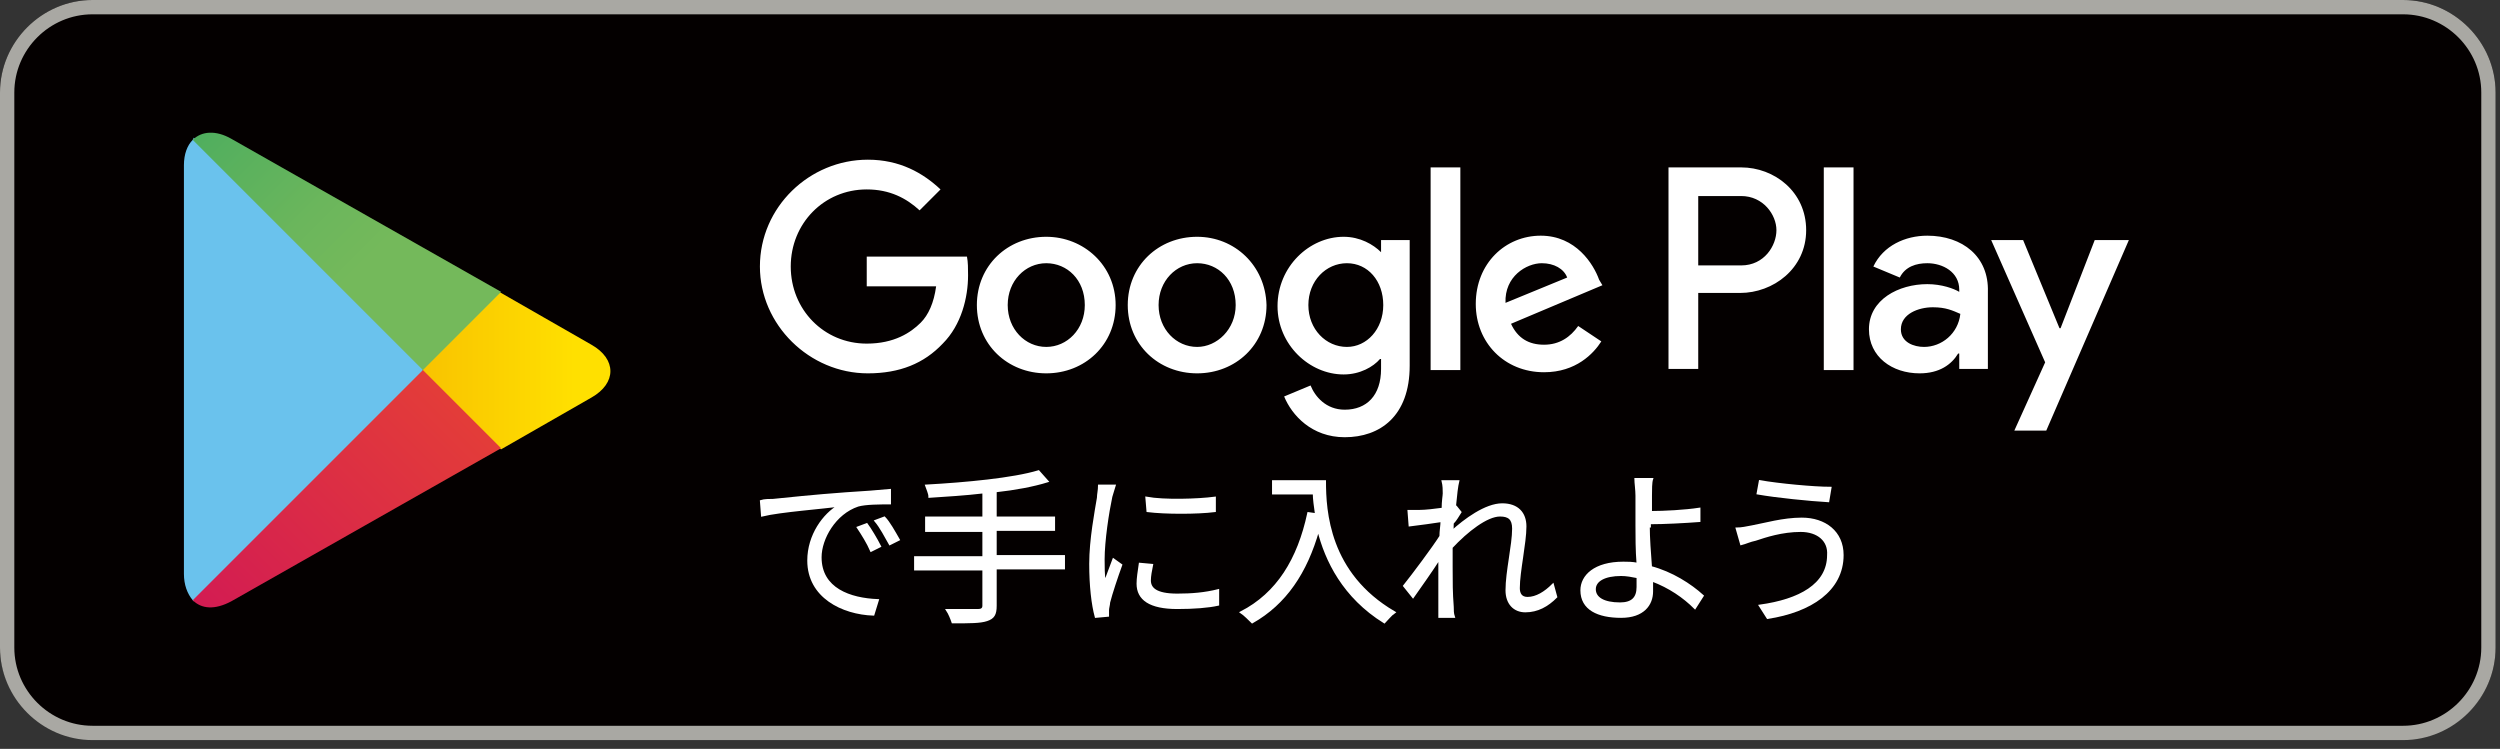 <?xml version="1.0" encoding="utf-8"?>
<!-- Generator: Adobe Illustrator 24.0.3, SVG Export Plug-In . SVG Version: 6.00 Build 0)  -->
<svg version="1.1" id="レイヤー_1" xmlns="http://www.w3.org/2000/svg" xmlns:xlink="http://www.w3.org/1999/xlink" x="0px"
	 y="0px" viewBox="0 0 227 68" style="enable-background:new 0 0 227 68;" xml:space="preserve">
<rect x="0" y="0" width="227" height="68" fill="#333333" stroke="none"/>
<style type="text/css">
	.Graphic_x0020_Style_x0020_2{fill:url(#SVGID_1_);}
	.st0{fill:#040000;}
	.st1{fill:#A9A8A3;}
	.st2{fill:#FFFFFF;}
	.st3{fill:#6AC2ED;}
	.st4{fill:url(#SVGID_2_);}
	.st5{fill:url(#SVGID_3_);}
	.st6{fill:url(#SVGID_4_);}
	.st7{fill:#FFFFFF;stroke:#FFFFFF;stroke-width:0.2;stroke-miterlimit:10;}
</style>
<linearGradient id="SVGID_1_" gradientUnits="userSpaceOnUse" x1="0" y1="0" x2="-0.707" y2="0.707">
	<stop  offset="0" style="stop-color:#E33C39"/>
	<stop  offset="1" style="stop-color:#C50068"/>
</linearGradient>
<g>
	<g>
		<g>
			<path class="st0" d="M218.2,67.1H8.4c-4.6,0-8.4-3.8-8.4-8.4V8.4C0,3.8,3.8,0,8.4,0h209.8c4.6,0,8.4,3.8,8.4,8.4v50.4
				C226.6,63.4,222.8,67.1,218.2,67.1z"/>
		</g>
		<g>
			<g>
				<path class="st1" d="M218.2,1.3c3.9,0,7.1,3.2,7.1,7.1v50.4c0,3.9-3.2,7.1-7.1,7.1H8.4c-3.9,0-7.1-3.2-7.1-7.1V8.4
					c0-3.9,3.2-7.1,7.1-7.1H218.2 M218.2,0H8.4C3.8,0,0,3.8,0,8.4v50.4c0,4.6,3.8,8.4,8.4,8.4h209.8c4.6,0,8.4-3.8,8.4-8.4V8.4
					C226.6,3.8,222.8,0,218.2,0L218.2,0z"/>
			</g>
		</g>
		<path class="st2" d="M108.7,21.5c-3.5,0-6.3,2.6-6.3,6.2c0,3.6,2.8,6.2,6.3,6.2c3.5,0,6.3-2.6,6.3-6.2
			C114.9,24.1,112.1,21.5,108.7,21.5z M108.7,31.5c-1.9,0-3.5-1.6-3.5-3.8c0-2.2,1.6-3.8,3.5-3.8c1.9,0,3.5,1.5,3.5,3.8
			C112.2,29.9,110.5,31.5,108.7,31.5z M95,21.5c-3.5,0-6.3,2.6-6.3,6.2c0,3.6,2.8,6.2,6.3,6.2c3.5,0,6.3-2.6,6.3-6.2
			C101.3,24.1,98.4,21.5,95,21.5z M95,31.5c-1.9,0-3.5-1.6-3.5-3.8c0-2.2,1.6-3.8,3.5-3.8s3.5,1.5,3.5,3.8
			C98.5,29.9,96.9,31.5,95,31.5z M78.7,23.4V26h6.3c-0.2,1.5-0.7,2.6-1.4,3.3c-0.9,0.9-2.4,1.9-4.9,1.9c-3.9,0-6.9-3.1-6.9-7
			s3-7,6.9-7c2.1,0,3.6,0.8,4.8,1.9l1.9-1.9c-1.6-1.5-3.7-2.7-6.6-2.7c-5.3,0-9.8,4.3-9.8,9.7c0,5.3,4.5,9.7,9.8,9.7
			c2.9,0,5.1-0.9,6.8-2.7c1.7-1.7,2.3-4.2,2.3-6.2c0-0.6,0-1.2-0.1-1.7H78.7z M145.2,25.4c-0.5-1.4-2.1-4-5.3-4
			c-3.2,0-5.9,2.5-5.9,6.2c0,3.5,2.6,6.2,6.2,6.2c2.9,0,4.5-1.7,5.2-2.8l-2.1-1.4c-0.7,1-1.7,1.7-3.1,1.7s-2.4-0.6-3-1.9l8.3-3.5
			L145.2,25.4z M136.7,27.5c-0.1-2.4,1.9-3.6,3.3-3.6c1.1,0,2,0.5,2.3,1.3L136.7,27.5z M129.9,33.6h2.7V15.2h-2.7V33.6z M125.4,22.9
			L125.4,22.9c-0.7-0.7-1.9-1.4-3.4-1.4c-3.1,0-6,2.7-6,6.3c0,3.5,2.9,6.2,6,6.2c1.5,0,2.7-0.7,3.3-1.4h0.1v0.9
			c0,2.4-1.3,3.7-3.3,3.7c-1.7,0-2.7-1.2-3.1-2.2l-2.4,1c0.7,1.7,2.5,3.7,5.5,3.7c3.2,0,5.9-1.9,5.9-6.5V21.8h-2.6V22.9z
			 M122.3,31.5c-1.9,0-3.5-1.6-3.5-3.8c0-2.2,1.6-3.8,3.5-3.8c1.9,0,3.3,1.6,3.3,3.8C125.6,29.9,124.1,31.5,122.3,31.5z M158.1,15.2
			h-6.6v18.3h2.7v-6.9h3.8c3,0,6-2.2,6-5.7S161.1,15.2,158.1,15.2z M158.1,24.1h-3.9v-6.3h3.9c2,0,3.2,1.7,3.2,3.1
			C161.3,22.3,160.2,24.1,158.1,24.1z M175,21.4c-2,0-4,0.9-4.9,2.8l2.4,1c0.5-1,1.5-1.3,2.5-1.3c1.4,0,2.9,0.8,2.9,2.4v0.2
			c-0.5-0.3-1.6-0.7-2.9-0.7c-2.6,0-5.3,1.4-5.3,4.1c0,2.5,2.1,4,4.6,4c1.8,0,2.9-0.8,3.5-1.8h0.1v1.4h2.6v-7
			C180.6,23.3,178.2,21.4,175,21.4z M174.7,31.5c-0.9,0-2.1-0.4-2.1-1.6c0-1.4,1.6-2,2.9-2c1.2,0,1.8,0.3,2.5,0.6
			C177.8,30.3,176.3,31.5,174.7,31.5z M190.2,21.8l-3.1,8H187l-3.3-8h-2.9l4.9,11.1l-2.8,6.2h2.9l7.5-17.3H190.2z M165.6,33.6h2.7
			V15.2h-2.7V33.6z"/>
		<g>
			<g>
				<g>
					<path class="st3" d="M17.5,12.7C17,13.2,16.7,14,16.7,15v37.1c0,1,0.3,1.8,0.8,2.4l0.1,0.1l20.8-20.8v-0.2v-0.2L17.6,12.5
						L17.5,12.7z"/>
					<linearGradient id="SVGID_2_" gradientUnits="userSpaceOnUse" x1="52.188" y1="33.574" x2="11.603" y2="33.574">
						<stop  offset="0" style="stop-color:#FFE000"/>
						<stop  offset="0.409" style="stop-color:#F7BD00"/>
						<stop  offset="0.775" style="stop-color:#F2A500"/>
						<stop  offset="1" style="stop-color:#F09C00"/>
					</linearGradient>
					<path class="st4" d="M45.3,40.7l-6.9-6.9v-0.2v-0.2l6.9-6.9l0.2,0.1l8.2,4.7c2.3,1.3,2.3,3.5,0,4.8l-8.2,4.7L45.3,40.7z"/>
					<linearGradient id="SVGID_3_" gradientUnits="userSpaceOnUse" x1="41.656" y1="37.423" x2="3.483" y2="75.596">
						<stop  offset="0" style="stop-color:#E33C39"/>
						<stop  offset="1" style="stop-color:#C50068"/>
					</linearGradient>
					<path class="st5" d="M45.5,40.7l-7.1-7.1L17.5,54.5c0.8,0.8,2,0.9,3.5,0.1L45.5,40.7"/>
					<linearGradient id="SVGID_4_" gradientUnits="userSpaceOnUse" x1="3.313" y1="-8.618" x2="34.48" y2="22.548">
						<stop  offset="0" style="stop-color:#009667"/>
						<stop  offset="0.292" style="stop-color:#2BA363"/>
						<stop  offset="0.602" style="stop-color:#53AF5E"/>
						<stop  offset="0.849" style="stop-color:#6BB65C"/>
						<stop  offset="1" style="stop-color:#74B95B"/>
					</linearGradient>
					<path class="st6" d="M45.5,26.5L21,12.6c-1.4-0.8-2.7-0.7-3.5,0.1l20.9,20.9L45.5,26.5z"/>
				</g>
			</g>
		</g>
	</g>
	<g>
		<g>
			<path class="st7" d="M70.2,45.4c1-0.1,3.8-0.4,6.6-0.6c1.6-0.1,3-0.2,4-0.3v1.2c-0.9,0-2.2,0-2.9,0.2c-2.1,0.7-3.4,3-3.4,4.7
				c0,2.9,2.7,3.8,5.2,3.9l-0.4,1.3c-2.8-0.1-5.9-1.6-5.9-4.9c0-2.3,1.4-4.2,2.8-5c-1.3,0.2-5.4,0.5-7,0.9l-0.1-1.3
				C69.4,45.4,69.9,45.4,70.2,45.4z M79.9,49.6L79.1,50c-0.3-0.7-0.8-1.5-1.2-2.1l0.8-0.3C79,48,79.6,49,79.9,49.6z M81.6,49
				l-0.8,0.4c-0.4-0.7-0.8-1.5-1.3-2.1l0.8-0.3C80.7,47.4,81.2,48.3,81.6,49z"/>
			<path class="st7" d="M96.6,51.6h-6.2V55c0,0.8-0.2,1.1-0.8,1.3c-0.6,0.2-1.5,0.2-3.1,0.2c-0.1-0.3-0.3-0.8-0.5-1.1
				c1.3,0,2.4,0,2.8,0c0.3,0,0.5-0.1,0.5-0.4v-3.3h-6.2v-1.1h6.2v-2.4h-5.2V47h5.2v-2.3c-1.7,0.2-3.4,0.3-4.9,0.4
				c0-0.3-0.2-0.7-0.3-1c3.6-0.2,7.9-0.6,10.2-1.3l0.8,0.9c-1.3,0.4-2.9,0.7-4.7,0.9V47h5.3v1.1h-5.3v2.4h6.2V51.6z"/>
			<path class="st7" d="M101.2,44.1c-0.1,0.3-0.2,0.7-0.3,1c-0.3,1.4-0.7,4-0.7,5.7c0,0.7,0,1.3,0.1,2.1c0.3-0.7,0.6-1.6,0.8-2.1
				l0.7,0.5c-0.4,1.1-0.9,2.6-1.1,3.4c0,0.2-0.1,0.5-0.1,0.7l0,0.5l-1.1,0.1c-0.3-1.1-0.5-2.8-0.5-4.8c0-2.2,0.5-4.8,0.7-6
				c0-0.3,0.1-0.7,0.1-1.1L101.2,44.1z M104.6,51.3c-0.1,0.5-0.2,1-0.2,1.4c0,0.7,0.5,1.3,2.5,1.3c1.3,0,2.5-0.1,3.7-0.4l0,1.3
				c-0.9,0.2-2.2,0.3-3.7,0.3c-2.5,0-3.6-0.8-3.6-2.2c0-0.5,0.1-1.1,0.2-1.8L104.6,51.3z M104.1,45.2c1.6,0.3,4.7,0.2,6.2,0v1.2
				c-1.6,0.2-4.5,0.2-6.1,0L104.1,45.2z"/>
			<path class="st7" d="M120.3,43.7c0,2.7,0.3,8.4,6.3,11.9c-0.3,0.2-0.7,0.7-0.9,0.9c-3.7-2.3-5.3-5.6-6-8.4c-1.1,3.9-3,6.7-6,8.4
				c-0.2-0.2-0.7-0.7-1-0.9c3.3-1.7,5.2-4.8,6.1-9l0.7,0.1c-0.1-0.7-0.2-1.4-0.2-1.9h-3.7v-1.1H120.3z"/>
			<path class="st7" d="M141.3,54.2c-0.8,0.8-1.7,1.3-2.8,1.3c-1,0-1.7-0.7-1.7-1.9c0-1.7,0.6-4.1,0.6-5.6c0-0.9-0.4-1.2-1.2-1.2
				c-1.2,0-3,1.4-4.4,2.9c0,0.6,0,1.2,0,1.8c0,1.4,0,2.3,0.1,3.6c0,0.3,0,0.6,0.1,0.9h-1.3c0-0.2,0-0.6,0-0.9c0-1.4,0-2.2,0-3.8
				c0-0.2,0-0.3,0-0.6c-0.7,1.1-1.7,2.5-2.4,3.5l-0.8-1c0.8-1,2.6-3.4,3.3-4.5c0-0.5,0.1-1,0.1-1.4c-0.7,0.1-2,0.3-2.9,0.4l-0.1-1.3
				c0.3,0,0.6,0,1,0c0.5,0,1.4-0.1,2.1-0.2c0-0.7,0.1-1.2,0.1-1.4c0-0.3,0-0.7-0.1-1.1l1.4,0c-0.1,0.4-0.2,1.2-0.3,2.3l0.1,0
				l0.4,0.5c-0.2,0.3-0.4,0.7-0.7,1c0,0.3,0,0.6-0.1,0.8c1.2-1.1,3.1-2.5,4.6-2.5c1.4,0,2.1,0.8,2.1,2c0,1.5-0.6,4.1-0.6,5.6
				c0,0.5,0.2,0.9,0.8,0.9c0.8,0,1.6-0.5,2.3-1.2L141.3,54.2z"/>
			<path class="st7" d="M149.7,47.8c0,1,0.1,2.4,0.2,3.7c1.9,0.5,3.6,1.6,4.7,2.6l-0.7,1.1c-1-1-2.3-1.9-3.9-2.5c0,0.4,0,0.7,0,1
				c0,1.2-0.8,2.3-2.8,2.3c-2.1,0-3.6-0.7-3.6-2.4c0-1.3,1.2-2.5,3.8-2.5c0.4,0,0.8,0,1.3,0.1c-0.1-1.2-0.1-2.6-0.1-3.5
				c0-0.9,0-2.1,0-2.7c0-0.5-0.1-1.2-0.1-1.5h1.5c-0.1,0.3-0.1,1-0.1,1.5c0,0.4,0,0.9,0,1.5c1.2,0,3.1-0.1,4.4-0.3l0,1.1
				c-1.3,0.1-3.2,0.2-4.5,0.2V47.8z M148.7,52.4c-0.5-0.1-1-0.2-1.5-0.2c-1.5,0-2.4,0.5-2.4,1.3c0,0.8,0.8,1.3,2.3,1.3
				c1.1,0,1.6-0.5,1.6-1.5C148.7,53.1,148.7,52.8,148.7,52.4z"/>
			<path class="st7" d="M163.5,48.2c-1.7,0-3.2,0.5-4.1,0.8c-0.5,0.1-0.9,0.3-1.3,0.4l-0.4-1.4c0.4,0,0.9-0.1,1.4-0.2
				c1.1-0.2,2.8-0.7,4.5-0.7c2.1,0,3.7,1.2,3.7,3.3c0,3.2-2.9,5.1-6.8,5.7l-0.7-1.1c3.6-0.5,6.2-1.9,6.2-4.6
				C166.1,49.1,165.1,48.2,163.5,48.2z M166.2,44.3l-0.2,1.2c-1.7-0.1-4.7-0.4-6.4-0.7l0.2-1.1C161.5,44,164.7,44.3,166.2,44.3z"/>
		</g>
	</g>
</g>
</svg>
